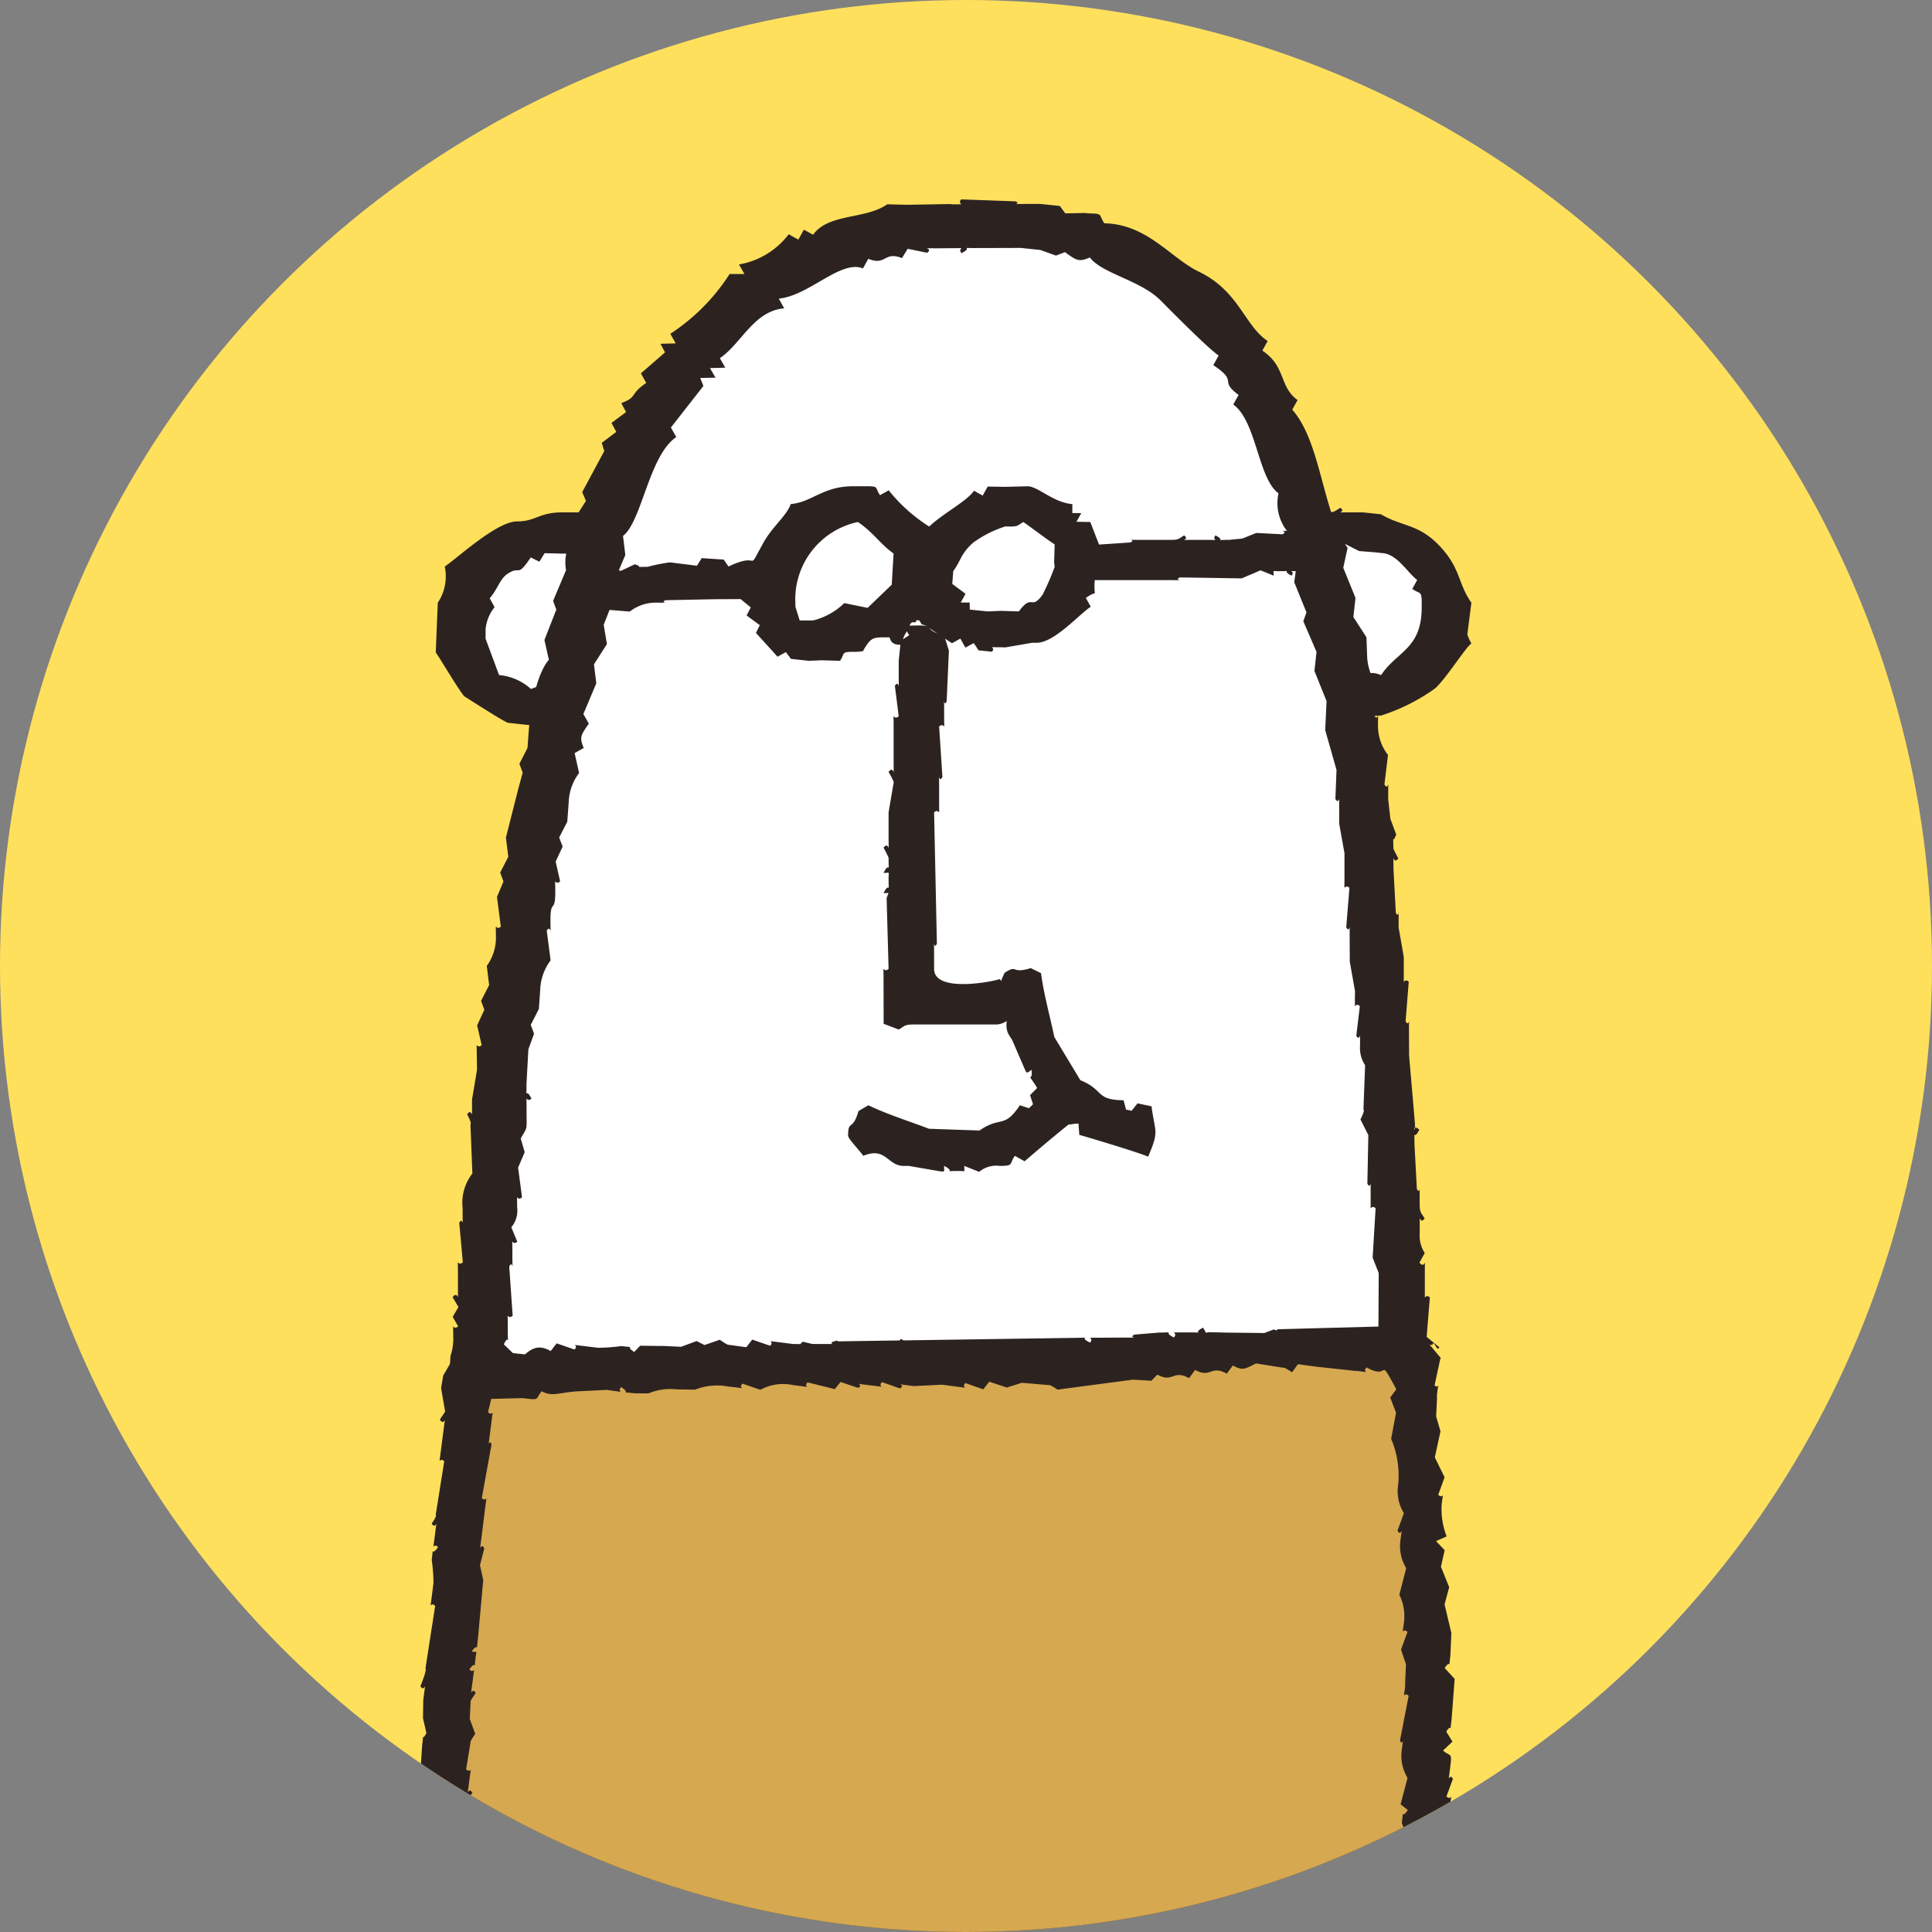 <svg xmlns="http://www.w3.org/2000/svg" xmlns:xlink="http://www.w3.org/1999/xlink" width="130" height="130" viewBox="0 0 130 130">
  <rect x="0" y="0" width="130" height="130" fill="#808080" stroke="none"/>
  <defs>
    <clipPath id="clip-path">
      <circle id="楕円形_81" data-name="楕円形 81" cx="65" cy="65" r="65" transform="translate(462 919)" fill="#ffe05d"/>
    </clipPath>
  </defs>
  <g id="グループ_175" data-name="グループ 175" transform="translate(-462 -919)">
    <circle id="楕円形_11" data-name="楕円形 11" cx="65" cy="65" r="65" transform="translate(462 919)" fill="#ffe05d"/>
    <g id="マスクグループ_8" data-name="マスクグループ 8" clip-path="url(#clip-path)">
      <g id="グループ_106" data-name="グループ 106" transform="translate(488.579 932.393)">
        <path id="パス_449" data-name="パス 449" d="M540.941,1311.589h-2.125c-1.232,0-.136-.057-.6.263l-1.148-.128-1.8,1.073-.1.912c0,1.166-.094.109.3.917-.372.316-.3-.493-.3.607v2.736c0,1.233-.061.132.178.607l-.178,4.868c.649.936.489,2.436,1.82,2.436h4.562c1.585,0,1.763-.616,3.043-.616a13.156,13.156,0,0,0,3.64-1.829c.753-.677,2.027-2.728,2.441-3.028a3.259,3.259,0,0,1-.273-.607l.273-2.13c-.955-1.369-.687-2.314-2.2-3.885-1.392-1.434-2.5-1.241-3.889-2.069l-1.208-.127h-.913c-1.227,0-.132.052-.607-.306-.372.2-.325.306-.913.306Z" transform="translate(-478.246 -1290.506)" fill="#2c2321" fill-rule="evenodd"/>
        <path id="パス_450" data-name="パス 450" d="M542.431,1320.627c-1.138-.48-.987.465-2.13,0-.348.465-.056.607-.912.607h-3.344l.2-3.053-.371-.955c.268-.752.174.305.174-.86v-.912c0-1.1.07-.3-.306-.617l.127-1.514.221-.9.87-.009,1.825-.316.306.01c.588,0,.541-.1.908-.311l.959.484,1.176.094.3.038c1.063,0,1.792,1.349,2.432,1.815l-.329.6c.5.372.635.075.635.932v.3c0,2.822-1.66,2.949-2.737,4.567Z" transform="translate(-476.087 -1288.595)" fill="#fff" fill-rule="evenodd"/>
        <path id="パス_451" data-name="パス 451" d="M529.112,1311.955c-1.368,0-4.007,2.459-4.867,3.038a3.2,3.2,0,0,1-.471,2.436l-.136,3.344c.4.578,1.5,2.46,1.914,2.949.01,0,2.742,1.768,2.958,1.787l1.209.131c1.571.118,2.337,1.021,3.344.607.357.512.042.607.912.607h.913c1.1,0,1.368-1.166,1.853-1.839l-.334-.6a2.876,2.876,0,0,0,.781-2.352l.705-1.283-.132-1.185.8-1.886-.329-.588a2.4,2.4,0,0,0,.625-2.4l.489-.334.1-.917c-.621-.451-1.148-1.514-2.131-1.514h-.3c-1.058,0-.466-.607-1.524-.607H532.15c-1.59,0-1.759.607-3.038.607Z" transform="translate(-520.896 -1290.265)" fill="#2c2321" fill-rule="evenodd"/>
        <path id="パス_452" data-name="パス 452" d="M528.328,1311.939l1.194.029,2.733-.037c.588,0,.541.089.912.3l-.475,1.279.2.532c-1,1.416-.423,2.977-1.547,4.27l.273,1.223-.78,1.265.23.536-.936.018-1.209-.131-.969-.348-.545.2a3.685,3.685,0,0,0-2.144-.936l-.908-2.446,0-.607a2.738,2.738,0,0,1,.607-1.514l-.329-.6c.508-.569.677-1.274,1.162-1.618.945-.659.625.324,1.6-1.129l.579.287.357-.579Z" transform="translate(-518.263 -1288.109)" fill="#fff" fill-rule="evenodd"/>
        <path id="パス_453" data-name="パス 453" d="M557.613,1307.2l-2.982.052-1.331-.033c-1.482,1.035-3.937.588-4.99,2.046l-.62-.339-.372.667-.649-.358a5.338,5.338,0,0,1-3.344,2.032l.367.644h-1a13.492,13.492,0,0,1-3.988,4.021l.362.645-1.025.028.306.578-1.623,1.411.358.645c-1.162.79-.541.926-1.679,1.359l.324.6-.983.734.324.6-.978.739.169.55-1.486,2.766.254.588-.908,1.416.362.639a3.015,3.015,0,0,0-.795,2.61l-.87,2.065.216.588-.8,2.041.3,1.331c-.818.955-1.195,3.085-1.345,4.656l-.094,1.28-.545,1.063.221.6-.3,1.1-.828,3.269.16,1.289-.546,1.063.221.6-.437,1.039.259,2c-.4.339-.334-.545-.329.658a3.253,3.253,0,0,1-.616,1.985l.16,1.289-.545,1.063.221.6-.485,1.048.306,1.331c-.409.338-.334-.541-.329.663l.014,1-.334,1.994,0,.334c0,1.341.061.136-.329.658,0,.01.334.617.221.663l.132,3.325a3.2,3.2,0,0,0-.658,2.323l0,.329c0,1.341.061.151-.226.664l.24,2.662c-.409.343-.334-.541-.329.663l0,.993c0,1.341.061.146-.357.687l.391.663-.386.663.367.64c-.409.352-.334-.532-.329.673a3.681,3.681,0,0,1-.188,1.32l-.089,1.487,66.161-2.238c.113-.4.3.531.466.164l-.852-.7.216-2.658c-.409-.339-.329.546-.339-.668l0-.993c0-1.339.066-.145-.362-.681l.357-.64a2.132,2.132,0,0,1-.338-1.335v-.329c-.005-1.341-.061-.146.329-.664-.23-.4-.334-.357-.334-1l0-.334c-.01-1.341.061-.136-.188-.659l-.16-2.986c0-1.27-.1-.123.324-1-.621-.512-.188.678-.315-.663l-.372-4.317-.009-1.65c0-1.341.066-.146-.226-.663l.212-2.662c-.409-.334-.329.55-.334-.663l0-.993-.348-1.994,0-.329c0-1.341.061-.137-.188-.664l-.16-2.981c0-1.345-.061-.151.329-.673a7.184,7.184,0,0,1-.334-.663c-.005-1.265-.1-.117.188-.945l-.39-1.053-.146-1.317v-.33c0-1.34.057-.146-.254-.663l.24-1.99a3.149,3.149,0,0,1-.673-1.994c0-1.341.061-.141-.254-.654l.24-2a3.425,3.425,0,0,1-.715-1.985l-.047-1.284-.879-1.359.141-1.288-.823-2.027.292-1.341c-1.707-2.427-1.764-7.073-3.725-9.3l.358-.645c-1.261-.917-.766-2.266-2.37-3.325l.357-.649c-1.562-1.039-1.933-3.372-4.628-4.665-1.886-.9-3.466-3.2-6.358-3.254-.4-.551-.052-.663-1-.663l-.329-.033-1.3.028-.371-.5-1.317-.136h-1c-1.34.009-.146.06-.663-.174l-3.654-.132c-.339.4.541.324-.663.334Z" transform="translate(-520.178 -1306.865)" fill="#2c2321" fill-rule="evenodd"/>
        <path id="パス_454" data-name="パス 454" d="M528.566,1347.828l-.226-.6.546-1.063.094-1.289a3.437,3.437,0,0,1,.7-1.985l-.3-1.341.611-.347c-.3-.725-.2-.847.343-1.637l-.367-.644.87-2.064-.155-1.284.87-1.359-.216-1.3.8-2.036-.216-.6.87-2.06-.155-1.283c1.27-.969,1.745-5.413,3.584-6.651l-.362-.644,2.187-2.793-.212-.541,1.025-.019-.367-.644,1.025-.028-.362-.64c1.443-.973,2.276-3.179,4.327-3.353l-.362-.654c2.037-.193,4.176-2.639,5.663-2.031l.357-.649c1.213.494,1.049-.531,2.267-.047l.385-.626,1.307.268c.508-.357-.687-.3.659-.3l.992-.009c1.2,0,.324-.07.663.334.875-.442-.273-.334,1-.343l2.986-.009,1.321.14,1.053.377.6-.231c.8.57.931.673,1.679.358.8,1.078,3.4,1.533,4.746,2.878.785.791,3.245,3.278,3.917,3.716l-.357.653c1.745,1.157.329,1,1.7,2l-.357.645c1.571,1.138,1.66,4.975,3.043,5.977a3.03,3.03,0,0,0,.677,2.657l-.358.64.917,1.406-.178,1.279.823,2.027-.212.6.889,2.06-.141,1.284.818,2.031-.094,1.947.762,2.681-.075,1.957c.315.517.249-.678.254.663v.992l.357,1.994,0,1.66c0,1.2-.075.325.334.664l-.216,2.662c.3.517.226-.687.23.654l.009,1.66.353,1.985-.009.343c.009,1.2-.075.319.334.657l-.24,2c.315.5.245-.692.254.654a2.076,2.076,0,0,0,.339,1.322l-.113,2.995c.127.034-.2.649-.2.659l.531,1.049-.066,3.268c.282.517.212-.677.221.663v.33c.009,1.2-.075.32.334.663l-.2,3.325.409,1.035-.019,3.6-6.791.183-.357.5-3.63-.212c-.043-.084-.649.245-.658.245l-.362-.64c-.842.419.306.311-.964.32h-.334c-1.2.01-.324-.075-.663.339-.875-.429.273-.339-1-.329l-1.66.136c-.517.268.678.2-.663.2l-1.656.01c-1.209.009-.325-.071-.663.329-.88-.419.268-.329-1-.32l-16.267.24c-.517.23.677.165-.663.174h-.334c-1.2,0-.32-.075-.659.329-.879-.423.268-.329-1-.32a14.364,14.364,0,0,1-1.66.339l-4.976.019c-1.209.009-.329-.07-.668.339l-4.646-.184c-.517.268.677.2-.663.2l-1.66.009c-1.2.009-.32.085-.663-.329-.875.442.273.329-1,.338l-1.66.01-1.317-.136-.611-.588c.362-.809.268.339.263-.927l0-.334c0-1.2-.075-.319.329-.668l-.231-3.315c.277-.527.221.678.212-.663v-.329c0-1.213-.075-.334.329-.672l-.4-.974a1.733,1.733,0,0,0,.391-1.35c0-1.2-.08-.32.329-.663l-.263-2,.442-1.039-.264-.917c.442-.828.4-.461.391-1.693l0-.329c0-1.2-.075-.32.329-.663-.437-.879-.329.269-.334-1l.127-2.323.381-1.044-.221-.6.545-1.067.09-1.274a3.493,3.493,0,0,1,.7-1.995l-.259-2c.311-.5.254.691.25-.653-.01-1.552.329-.447.324-1.99-.009-1.2-.08-.325.325-.673l-.3-1.331.484-1.04Z" transform="translate(-517.293 -1304.269)" fill="#fff" fill-rule="evenodd"/>
        <path id="パス_455" data-name="パス 455" d="M593.43,1324.967l-1.077-1.284-1.166-.165-.927-.047-1.02.259-1.792-.325c-.513.231.6.306-.639.155l-2.77-.33c-1.119-.136-.291-.108-.654.221l-1.2-.414-.635.24-2.511-.028-1.237-.028a21.262,21.262,0,0,1-4.454.56l-1.241-.019-.4.414-1.18-.4-1.021.324-1.176-.287c-.4.4-.122.569-.988.461l-1.538-.183c-1.119-.132-.292-.1-.654.231l-1.209-.414-.395.512-1.18-.4c-.518.268.6.348-.645.192l-.922-.108-1.886.09c-.047-.01-.569-.377-.578-.386-.527.305.588.376-.654.231-.042-.01-.574-.367-.578-.376l-.409.55-1.2-.174-.926-.075c-1.115-.127-.292-.1-.654.231l-1.2-.414-.4.517-1.8-.433c-.513.231.6.3-.64.156l-.922-.118c-1.119-.132-.292-.1-.659.23l-1.2-.414-.4.513-1.2-.164c-.047.037-.573-.33-.583-.339l-1.03.357-.527-.268-1.049.385-1.2-.056h-.31l-1.242-.015-.4.419c-.743-.475.311-.254-.865-.395a12.355,12.355,0,0,1-1.58.113l-.922-.113c-1.119-.127-.292-.1-.654.23l-1.2-.414-.4.518c-.71-.4-1.223-.307-1.9.395-.663-.362-.79-.287-1.58.117l-1.2-.414-1.9.433-.654,1.119-.141.847.273,1.579-.357.532c.329.541.409-.55.254.663l-.193,1.5c-.136,1.105-.108.3.235.645l-.574,3.607c.108.056-.263.579-.268.579.306.517.381-.579.231.644l-.038.305c-.141,1.092-.108.283.23.64-.508.747-.277-.283-.423.865a11.592,11.592,0,0,1,.118,1.542l-.113.908c-.141,1.1-.108.287.226.644l-.654,4.209c.117.042-.278,1.072-.339,1.185.3.513.386-.578.23.641l-.038.305-.019,1.213.23,1c-.367.715-.141-.315-.287.842l-.136,2.121c.39.875.117-.8.1.626l-.122,3.669c-.047,1.236-.339.071.2.63l-.517,2.4.353,1.27-.442,1.477c.263.5.343-.588.188.634l-.113.9c-.136,1.105-.108.287.23.645l-.428,1.185c.273.5.357-.588.2.625a2.776,2.776,0,0,0,.386,1.891l-.466,1.782c.23.5.315-.588.16.626-.179,1.416.254.438.08,1.853-.141,1.1-.108.287.23.635l-.306,1.81c.07.047-.3.56-.31.57l.559.4-.461.818.315.649-.433.894.541.4-.442,1.764.292.992-.277.512.39,1.03-.292,1.157.334.993-.057,1.176-.231,2.12c-.136,1.092-.1.287.235.635l-.428,1.185c.268.5.352-.588.2.625l-.118.907c-.136,1.092-.108.283.235.645l-.465,1.791c.23.494.311-.6.16.621l-.042.3c-.136,1.1-.108.291.235.644l-.466,1.787.451.959-.432.559.39,1.026-.056,1.175c.038.038-.339.565-.343.575l.47,1.862v1.862l-.047.306c-.136,1.092-.108.282.235.644-.508.743-.278-.3-.423.861-.052.4-.141.3.268.343-.5.743-.278-.287-.423.86l-.136,2.131.235.992-.381,2.37c.207.5.287-.6.132.626a2.791,2.791,0,0,0,.39,1.88l-.522,2.4c.212.5.3-.6.136.626l-.038.3a2.918,2.918,0,0,0,.348,2.187l-.583,3c.2.493.278-.6.127.625l-.273,2.112c-.07.578-.16.522-.418.87l.546,1.25c1.566-.423-.48.137,1.147.174l4.35.155c1.256.094.1.343.654-.165a7.457,7.457,0,0,0,1.5.489l5.869.56c.508-.155-.607-.24.635-.085l.926.113c1.115.136.287.1.654-.231l1.2.424.395-.517,1.2.169a3.3,3.3,0,0,0,1.928-.423l1.2.423c.517-.278-.6-.352.644-.2l.306.033,1.241.018,1.9-.328,1.9-.01c.042.01.569.376.579.385l.409-.541,1.2.165h.31l1.242.019a4.358,4.358,0,0,1,1.914-.259l1.237.019a4.345,4.345,0,0,1,1.919-.249c1.119.141.292.1.654-.226l1.2.419,1.98-.513.527.259a2.971,2.971,0,0,1,1.947-.4l1.237.018a3.994,3.994,0,0,1,2.225-.211l.306.037,1.241.014.4-.418,1.209.174.926.071,1.237.019a4.121,4.121,0,0,1,1.914-.254c1.119.136.291.109.658-.23l1.2.423.4-.517,1.18.395c.517-.263-.6-.339.645-.193l.31.038c.88.1.574-.028,1-.494l1.2.419c.517-.264-.6-.349.639-.193l1.543.183,1.886-.089.306.047,1.886-.085,2.154.269.409-.884-.451-.715c.3-.6.226-.724-.188-1.5l.193-1.2c-.037-.047.334-.56.343-.57l-.555-.4c.48-.72.254.311.4-.837a6.219,6.219,0,0,0-.231-.645c.423-.432.231.654.386-.569l.136-2.131-.235-.992.292-1.148c-.273-.508-.353.588-.2-.634l.038-.3c.136-1.1.108-.287-.231-.635l.517-2.4c-.212-.493-.292.6-.136-.626l.038-.3a1.859,1.859,0,0,0-.155-1.242l.409-.55-.583-.423.409-1.157c-.494-.879-.179.79-.2-.625l.019-3.057-.033-1.849a9.348,9.348,0,0,1,.47-1.166l-.367-1.011.291-1.157c-.268-.5-.348.588-.2-.625l.043-.3c.136-1.092.108-.287-.235-.645l.466-1.791-.484-.376.174-1.186v-.3c.136-1.091.1-.287-.235-.644l.465-1.792c-.23-.494-.315.6-.16-.621l.038-.305.023-1.214-.235-1,.292-1.147c-.273-.5-.353.588-.2-.63l.113-.9-.084-1.853.352-2.714-.085-1.844.2-1.514c.136-1.1.1-.286-.231-.644l.409-.541-.306-1.627.282-1.157c-.273-.507-.352.588-.2-.634l.113-.9c.137-1.1-.033-.306.386-.569l.014-.922c-.2-.5-.287.588-.132-.625l.118-.908c.136-1.09.108-.282-.235-.644l.522-2.384-.273-1,.292-1.152c-.268-.5-.353.588-.2-.622l.038-.305c.136-1.1.108-.282-.23-.64l.48-.837-.39-1.341.358-2.986c-.1-.047.273-.569.277-.569-.306-.527-.386.569-.226-.645l.033-.3c.141-1.1.108-.287-.23-.644l.428-1.175c-.273-.508-.353.588-.2-.635l.038-.3c.141-1.1.108-.287-.235-.645l.433-1.176c-.273-.5-.353.588-.2-.635l.037-.3c.108-.856-.028-.56-.5-.974l.635-.6-.418-.672c.437-.687.207.338.357-.809l.207-2.737-.668-.734c.461-.705.231.32.381-.828l.066-1.524-.457-1.928.311-1.157-.555-1.377.25-1.115-.579-.611.71-.315a5.131,5.131,0,0,1-.334-2.158c.136-1.091.108-.282-.23-.645l.428-1.175-.658-1.341.381-1.755-.292-1,.056-1.176v-.3c.137-1.091.108-.286-.16-.625l.39-1.8Z" transform="translate(-523.055 -1246.974)" fill="#2c2321" fill-rule="evenodd"/>
        <path id="パス_456" data-name="パス 456" d="M585.025,1324.035c1.12.136.292.109.658-.231,1.655.917.71-.926,2,1.472l-.409.55.39,1.026-.329,1.759a6.292,6.292,0,0,1,.47,3.113,2.787,2.787,0,0,0,.386,1.881l-.428,1.185c.273.5.353-.588.2.626a2.83,2.83,0,0,0,.385,1.891l-.461,1.791a3.267,3.267,0,0,1,.31,1.867c-.141,1.091-.108.282.235.639L588,1342.79l.334.992-.056,1.176v.306c-.141,1.1-.108.282.235.639l-.583,3c.2.5.277-.588.122.625a2.829,2.829,0,0,0,.386,1.891l-.466,1.782.484.385c-.48.725-.254-.3-.4.847,0,.047.226.635.23.645l-.428.541c.305.79.3.447.16,1.571l-.038.3c-.136,1.1-.108.287.231.644l-.466,1.782c.235.5.315-.588.16.626l-.113.908a2.912,2.912,0,0,0,.343,2.187l-.517,2.4.466.385-.282,1.773-.334.889.315,1.293c-.371.719-.146-.31-.291.846l-.268,2.112c-.136,1.1-.108.286.23.635l-.461,1.792c.23.5.31-.588.155.625l-.188,1.514-.024,1.214.428.395c-.484.715-.259-.315-.4.846l-.428,4.534c.16.508.24-.588.085.625l-.038.305.089,1.844-.047.305.084,1.844-.122.913.09,1.843-.052.305c-.137,1.091-.1.282.235.64l-.428,1.176c.272.508.348-.588.2.634-.179,1.407.254.443.075,1.848-.136,1.091-.1.282.235.64-.5.748-.277-.282-.423.865a11.588,11.588,0,0,1,.117,1.552l-.113.9c-.141,1.1-.113.282.23.639l-.428,1.185.334.993-.386,2.37.278,1.571-.358.541c.55.913.24-.763.259.663l.043,2.747-.118.3.084,1.858-.047.292c-.136,1.105-.108.287.235.645l-.522,2.4.273.993-.169,1.772c.071.043-.3.569-.31.569l.362,1.011c-.362.715-.136-.315-.287.842,0,.037.23.635.235.635-.428.432-.23-.645-.385.569,0,.009.132,1.148.155,1.251l-1.543-.056-.4.414-1.18-.395c-.517.267.6.338-.644.192l-.305-.037c-1.119-.136-.292-.109-.654.231l-1.2-.423-1.02.334-1.2-.056h-.311c-1.119-.136-.291-.1-.653.231l-1.2-.424-.4.513-1.176-.4-1.021.33-.527-.264-1.054.376-1.176-.286c-.513.278.6.353-.64.2l-.31-.033-1.237-.018-.4.414-1.208-.17h-.311l-1.237-.019a4.278,4.278,0,0,1-1.919.249l-1.237-.018-.4.423-1.209-.165h-.306c-.879-.109-.578.028-1,.484l-1.232-.183h-.306a3.048,3.048,0,0,0-2.234.353l-1.228-.193h-.31l-1.237-.019-.4.423-1.209-.169a2.259,2.259,0,0,0-1.269.193l-.894-.4-.4.537-1.2-.165a8.52,8.52,0,0,0-3.16.273l-.555-.405-1.049.386-.828-.339-.673.311-.9-.419-.4.532c-.635-.349-.762-.278-1.552.136l-.56-.4-1.049.385c-.729-.357.325-.136-.856-.282l-3.4-.268c-.513.155.6.24-.639.094l-.306-.038c-1.119-.136-.311.028-.578-.376-.861.291.216.328-.96.183-.047,0-.574-.367-.578-.367-.531.292.588.376-.659.221l-4-.48a2.73,2.73,0,0,0-.31-2.488c.5-.747.278.282.423-.874l.07-1.525-.245-.992.057-1.176.075-.907-.085-1.849.047-.3c.108-.856-.028-.564-.5-.974.5-.757.278.282.423-.875l.066-1.524c-.179-.5-.258.6-.1-.626l.113-.907c.141-1.1.108-.287-.235-.635l.433-1.185c-.273-.508-.353.588-.2-.626l.038-.3c.136-1.105-.038-.306.385-.569-.306-.846-.343.207-.193-.95l.188-1.5c.136-1.091.108-.282-.23-.644l.428-1.176c-.381-.762-.461-.889-.085-1.533l-.56-.4.282-1.782c-.066-.043.306-.56.315-.569a2.779,2.779,0,0,1-.39-1.882c.141-1.105.108-.287-.23-.644l.466-1.792-.292-.993.052-1.176.155-1.515c.141-1.091.108-.282-.231-.635.5-.752.273.287.423-.869l.038-.306c.141-1.091.108-.282-.23-.64l.4-2.4c-.089-.056.282-.569.292-.578a2.927,2.927,0,0,1-.353-2.187l.043-.305c.136-1.091.108-.282-.235-.639l.433-1.176-.339-1,.278-.522-.39-1.02.056-1.176c-.037-.047.334-.56.343-.569l-.555-.405.169-1.176.075-.912c.141-1.1.108-.282-.231-.64l.428-1.185c-.273-.508-.352.588-.2-.625l.113-.913c.141-1.091.108-.282-.231-.639l.409-.542-.3-1.627.282-1.157-.334-1,.056-1.176v-.306c.136-1.091.1-.282-.23-.64l.428-1.175-.334-1c.367-.719.141.311.287-.837a11.6,11.6,0,0,1-.117-1.552l.038-.3c.136-1.1.108-.282-.23-.64l.517-2.4c-.207-.494-.292.6-.136-.626l.113-.908-.085-1.848c0-.038.381-.551.39-.56-.3-.522-.385.569-.23-.644l.038-.3c.141-1.09.108-.286-.23-.644l.3-1.8c-.066-.042.306-.569.315-.578l-.367-1,.056-1.176c-.038-.043.338-.56.343-.569-.3-.522-.381.578-.231-.639l.042-.306c.136-1.091.1-.282-.235-.645.5-.743.278.288.423-.86.052-.4.141-.3-.273-.339.5-.748.282.282.423-.875l.357-3.941-.221-.992.292-1.147c-.273-.5-.357.588-.2-.635l.263-2.112c.141-1.092.108-.282-.23-.635l.654-3.607c-.193-.5-.273.6-.118-.617l.113-.912c.141-1.091.108-.281-.23-.64l.216-.893,2.093-.052.306.033c.884.113.578-.024,1-.494.724.4,1.157.066,2.5,0l1.886-.094.306.047c1.119.141.292.113.654-.231.762.5-.287.277.889.414l.936.009a3.855,3.855,0,0,1,1.909-.273l1.237.019a3.987,3.987,0,0,1,2.225-.211l.31.033c1.12.132.292.1.654-.225l1.2.414a3.184,3.184,0,0,1,2.22-.315l.306.037c1.124.137.292.109.658-.221l1.825.452.39-.48,1.18.395c.517-.263-.6-.339.645-.193l.306.038c1.119.136.292.108.659-.231l1.2.423c.518-.268-.6-.348.644-.193l.31.037,1.881-.094.927.122c1.119.136.291.108.653-.231l1.2.423.4-.517,1.18.395,1.016-.32,1.815.155c.047-.066.574.3.583.305l5.074-.672,1.242.075.4-.414c1.072.588,1.039-.366,2.135.24l.409-.555c1.068.588,1.035-.358,2.131.249l.409-.55c.63.347.762.272,1.552-.137l1.839.292c.047-.066.579.3.588.306l.4-.546,1.209.165,2.77.3Z" transform="translate(-520.307 -1245.185)" fill="#d6a850" fill-rule="evenodd"/>
        <path id="パス_457" data-name="パス 457" d="M531.776,1313.624l-.565.371-.141,1.35v1.021c0,1.368.061.145-.259.667l.259,2.051c-.419.348-.343-.56-.343.677v2.38c0,1.369.066.146-.339.683a6.4,6.4,0,0,1,.348.676l-.348,2.042v1.7c0,1.369.061.146-.339.682a7.551,7.551,0,0,1,.339.677c0,1.3.1.123-.339,1.021.452,0,.339-.123.339.339,0,1.3.1.122-.339,1.021.452,0,.343-.109.207.339l.132,4.76c-.419.347-.339-.56-.339.682l.005,3.009,1.016.386c.414-.231.362-.339,1.016-.339h5.441a1.3,1.3,0,0,0,1.359-1.358c0-.818-.55-1-1.02-1.7-.4.164-4.416.964-4.416-.682v-1.021c0-1.378-.066-.146.188-.677l-.188-8.836c.414-.349.339.55.339-.682v-1.021c0-1.378-.066-.146.221-.677l-.221-3.4c.414-.348.338.55.338-.677v-.344c0-1.378-.066-.146.169-.678l.151-3.4-.32-1.02c-1.444-.386-.592-.678-1.7-.678l-1.049.019.4.64Z" transform="translate(-497.176 -1284.277)" fill="#2c2321" fill-rule="evenodd"/>
        <path id="パス_458" data-name="パス 458" d="M545.172,1321.582c-1.077-1.608-1.077-1.251-2.719-2.041l-.677.682.2.612-.273.268-.611-.2c-1.077,1.609-1.275.7-2.718,1.7l-3.4-.118c-1.256-.485-2.779-.955-4.078-1.58l-.663.386c-.4,1.4-.7.55-.7,1.656,0,.221.767.982,1.021,1.359,1.533-.635,1.618.678,2.718.678h.339l2.036.352c.451.071.343.024.343-.352.894.442-.282.343,1.021.343.451,0,.338.108.338-.343l1,.4a1.8,1.8,0,0,1,1.383-.4c.974,0,.621-.109,1.021-.678l.659.367c.71-.625,3.137-2.671,3.758-3.085Z" transform="translate(-499.045 -1259.926)" fill="#2c2321" fill-rule="evenodd"/>
        <path id="パス_459" data-name="パス 459" d="M541.9,1330.553c.762-1.778.461-1.58.226-3.386l-.94-.2-.4.5-.376-.081-.165-.625c-1.933-.028-1.279-.691-2.907-1.349l-1.754-2.911c-.273-1.326-.706-2.859-.894-4.294l-.687-.339c-1.387.423-.833-.282-1.763.315a9.135,9.135,0,0,0-.583,1.594c1.369.951.311,1.73.912,2.648l.184.287.818,1.9c.188.423.16.3.48.1.113.993-.442-.052.268,1.04.245.376.089.348.47.1l.2,1.058c.578.3.621.2,1.1.936.526.818.428.461,1.124.489l.052.752c.912.259,3.95,1.176,4.637,1.468Z" transform="translate(-491.221 -1266.118)" fill="#2c2321" fill-rule="evenodd"/>
        <path id="パス_460" data-name="パス 460" d="M539.687,1318.495a5.315,5.315,0,0,1,4.214-5.117c1.053.71,1.557,1.538,2.4,2.116l-.122,2.1-1.623,1.561-1.571-.32a4.587,4.587,0,0,1-2.1,1.166h-.9l-.287-.912-.014-.6Zm14.448-4.811c.578,0,.536-.1.9-.306.734.517,1.444,1.068,2.107,1.51l-.038,1.2.038.3a16.314,16.314,0,0,1-.818,1.891c-.8,1.086-.668-.137-1.59,1.114l-1.209-.037-.9.037-1.195-.122-.009-.475h-.6l.324-.588-.894-.664.066-.861c.541-.738.48-1.133,1.321-1.9a7.473,7.473,0,0,1,2.192-1.109Zm-14.753-1.51c-.287.8-1.265,1.537-1.867,2.647-1.166,2.112-.057.47-2.318,1.552l-.325-.466-1.481-.1-.32.513-1.811-.226a11.152,11.152,0,0,0-1.505.3c-1.152,0-.113.094-.86-.174l-.941.443-1.213-.268c-.414.616-.9.78-.9,1.5v.306c0,1.03.5.714,1.209,1.081l1.5.122a2.839,2.839,0,0,1,1.806-.6c1.214,0,.127.052.6-.165l3.306-.066,1.749-.009.682.56-.282.541.889.654-.259.522,1.453,1.6.56-.311.339.456,1.195.132.9-.037,1.209.037c.353-.507.047-.606.9-.606a2.936,2.936,0,0,0,.687-.057l-.019-.037c.55-.946.677-.879,1.769-.879.1.414.362.5.752.5l.127-.127c0-.541.386-.79.5-1.26l.127-.127h.254c.061-.193,0-.128.249-.128.084.244.047.009.127.254a.758.758,0,0,1,.245.1l-.009-.037,1.825,1.222.565-.314.338.606.56-.3.329.484.9.094c.31-.367-.489-.3.6-.3l.3.009,1.806-.311h.3c1.181,0,2.826-1.881,3.64-2.427l-.329-.588c.922-.668.484.193.6-1.2h5.117c1.213,0,.132.056.6-.183l4.167.065,1.27-.541.884.357c0-.395-.1-.3.3-.3,1.152,0,.113-.094.9.3.311-.366-.494-.3.6-.3l.3-.028,1.143-.028.654-.541-.593-1.51c-1.773-.145-.625-.606-1.806-.606h-.3c-1.213,0-.127-.052-.6.23l-1.768-.09-.94.377-.908.089c-1.152,0-.108.094-.9-.3-.31.376.489.3-.6.3h-.908c-1.209,0-.127.057-.6-.3-.367.212-.324.3-.9.3h-2.107c-1.214,0-.132-.057-.607.174l-2.112.141-.588-1.519-.931-.014.324-.583h-.6v-.606c-1.3-.108-2.314-1.2-3.01-1.2l-1.505.038-1.18-.019-.339.607-.588-.325c-.475.711-2.06,1.506-3.01,2.409a10.939,10.939,0,0,1-2.723-2.437l-.588.325c-.353-.508-.042-.6-.9-.6h-.9c-2.065,0-2.77,1.082-4.219,1.2Z" transform="translate(-512.754 -1291.646)" fill="#2c2321" fill-rule="evenodd"/>
      </g>
    </g>
  </g>
</svg>
